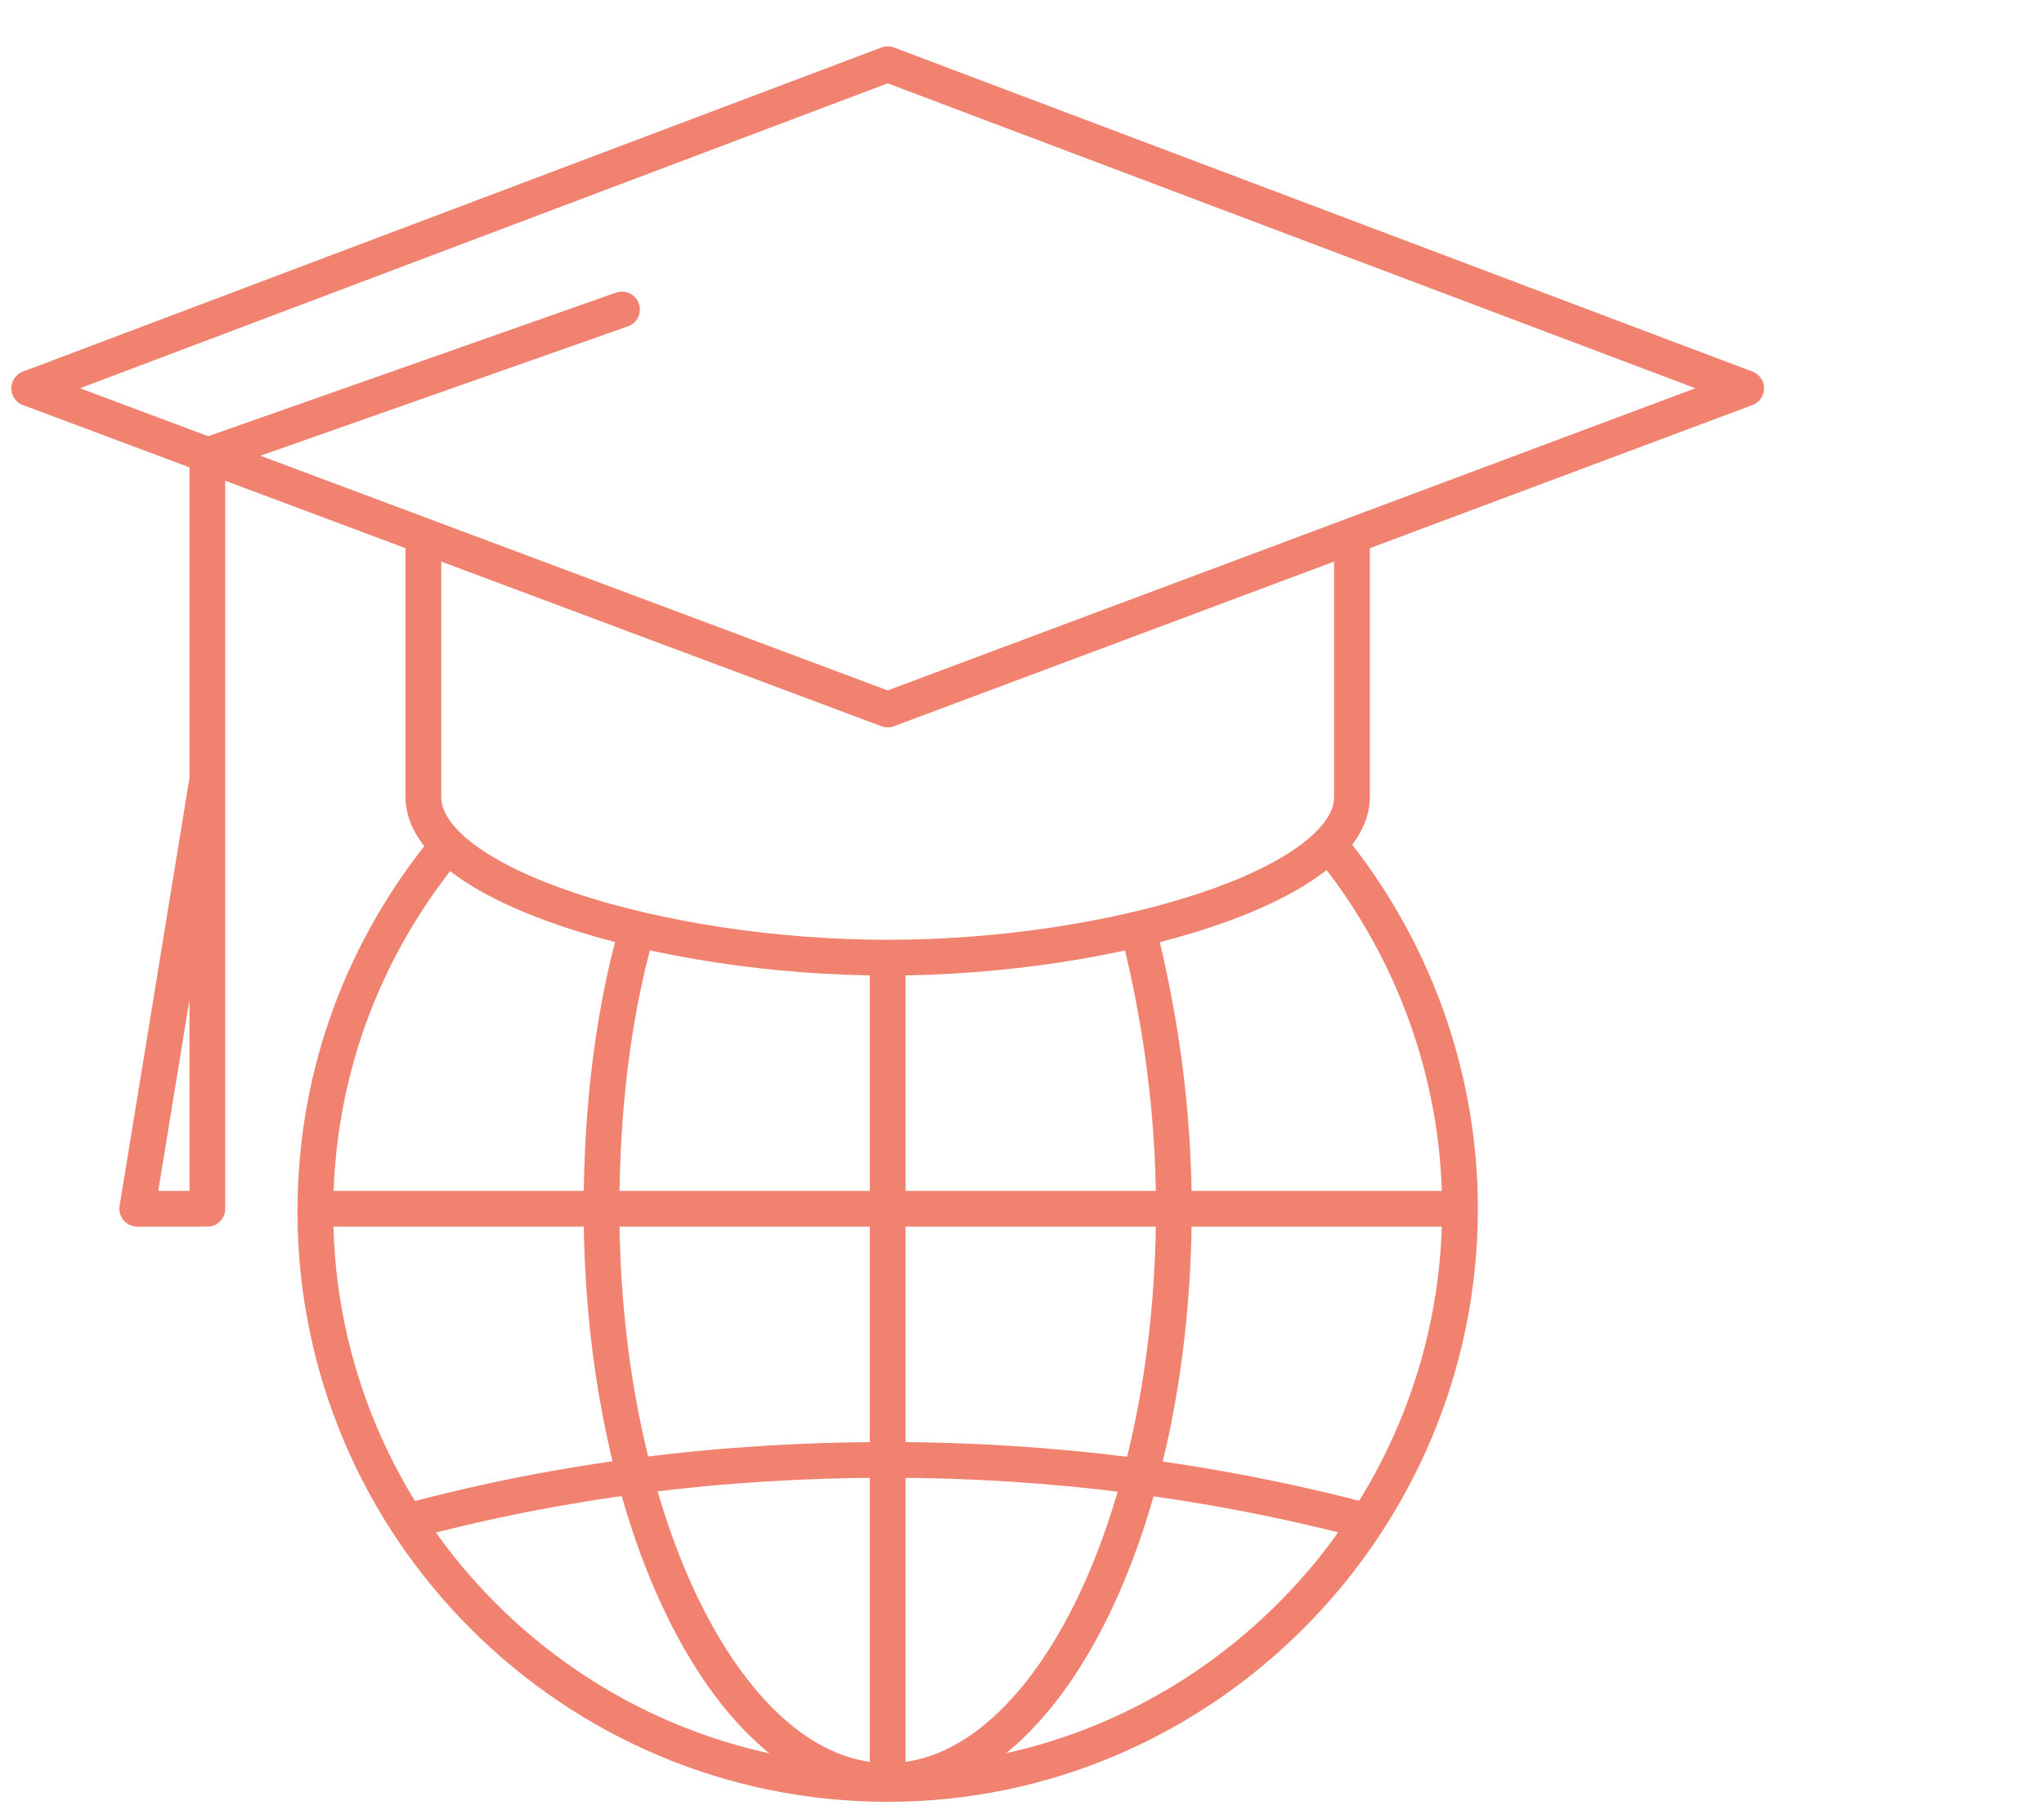 <?xml version="1.0" encoding="utf-8"?>
<!-- Generator: Adobe Illustrator 26.3.1, SVG Export Plug-In . SVG Version: 6.00 Build 0)  -->
<svg version="1.1" id="Layer_1" xmlns="http://www.w3.org/2000/svg" xmlns:xlink="http://www.w3.org/1999/xlink" x="0px" y="0px"
	 viewBox="0 0 70 62" style="enable-background:new 0 0 70 62;" xml:space="preserve">
<style type="text/css">
	.st0{fill:none;stroke:#F0826F;stroke-width:1.224;stroke-linecap:round;stroke-linejoin:round;stroke-miterlimit:10;}
	.st1{fill:none;stroke:#F0826F;stroke-width:1.224;stroke-miterlimit:10;}
	.st2{fill:none;stroke:#F0826F;stroke-width:1.224;stroke-linejoin:round;stroke-miterlimit:10;}
</style>
<g>
	<polyline class="st0" points="7.1,15.6 7.1,41.4 4.7,41.4 7.1,26.7 	"/>
	<g>
		<path class="st1" d="M46.8,52.1C41.5,50.7,36,50,30.4,50c-5.7,0-11.2,0.7-16.4,2.1"/>
		<line class="st1" x1="10.8" y1="41.4" x2="50" y2="41.4"/>
		<line class="st1" x1="30.4" y1="32.8" x2="30.4" y2="61"/>
		<path class="st1" d="M21.8,31.9c-0.8,2.8-1.2,6.1-1.2,9.5C20.6,52.2,25,61,30.4,61c5.4,0,9.8-8.8,9.8-19.6c0-3.5-0.5-6.7-1.2-9.5"
			/>
		<path class="st1" d="M15.3,29c-2.8,3.4-4.5,7.7-4.5,12.5c0,10.8,8.8,19.6,19.6,19.6S50,52.2,50,41.4c0-4.7-1.7-9.1-4.5-12.5"/>
	</g>
	<path class="st2" d="M14.5,18.3v9c0,3,8.1,5.5,15.9,5.5s15.9-2.5,15.9-5.5v-9"/>
	<polygon class="st0" points="30.4,2.2 1,13.3 30.4,24.3 59.8,13.3 	"/>
	<line class="st0" x1="21.3" y1="10.6" x2="7.1" y2="15.6"/>
</g>
</svg>
